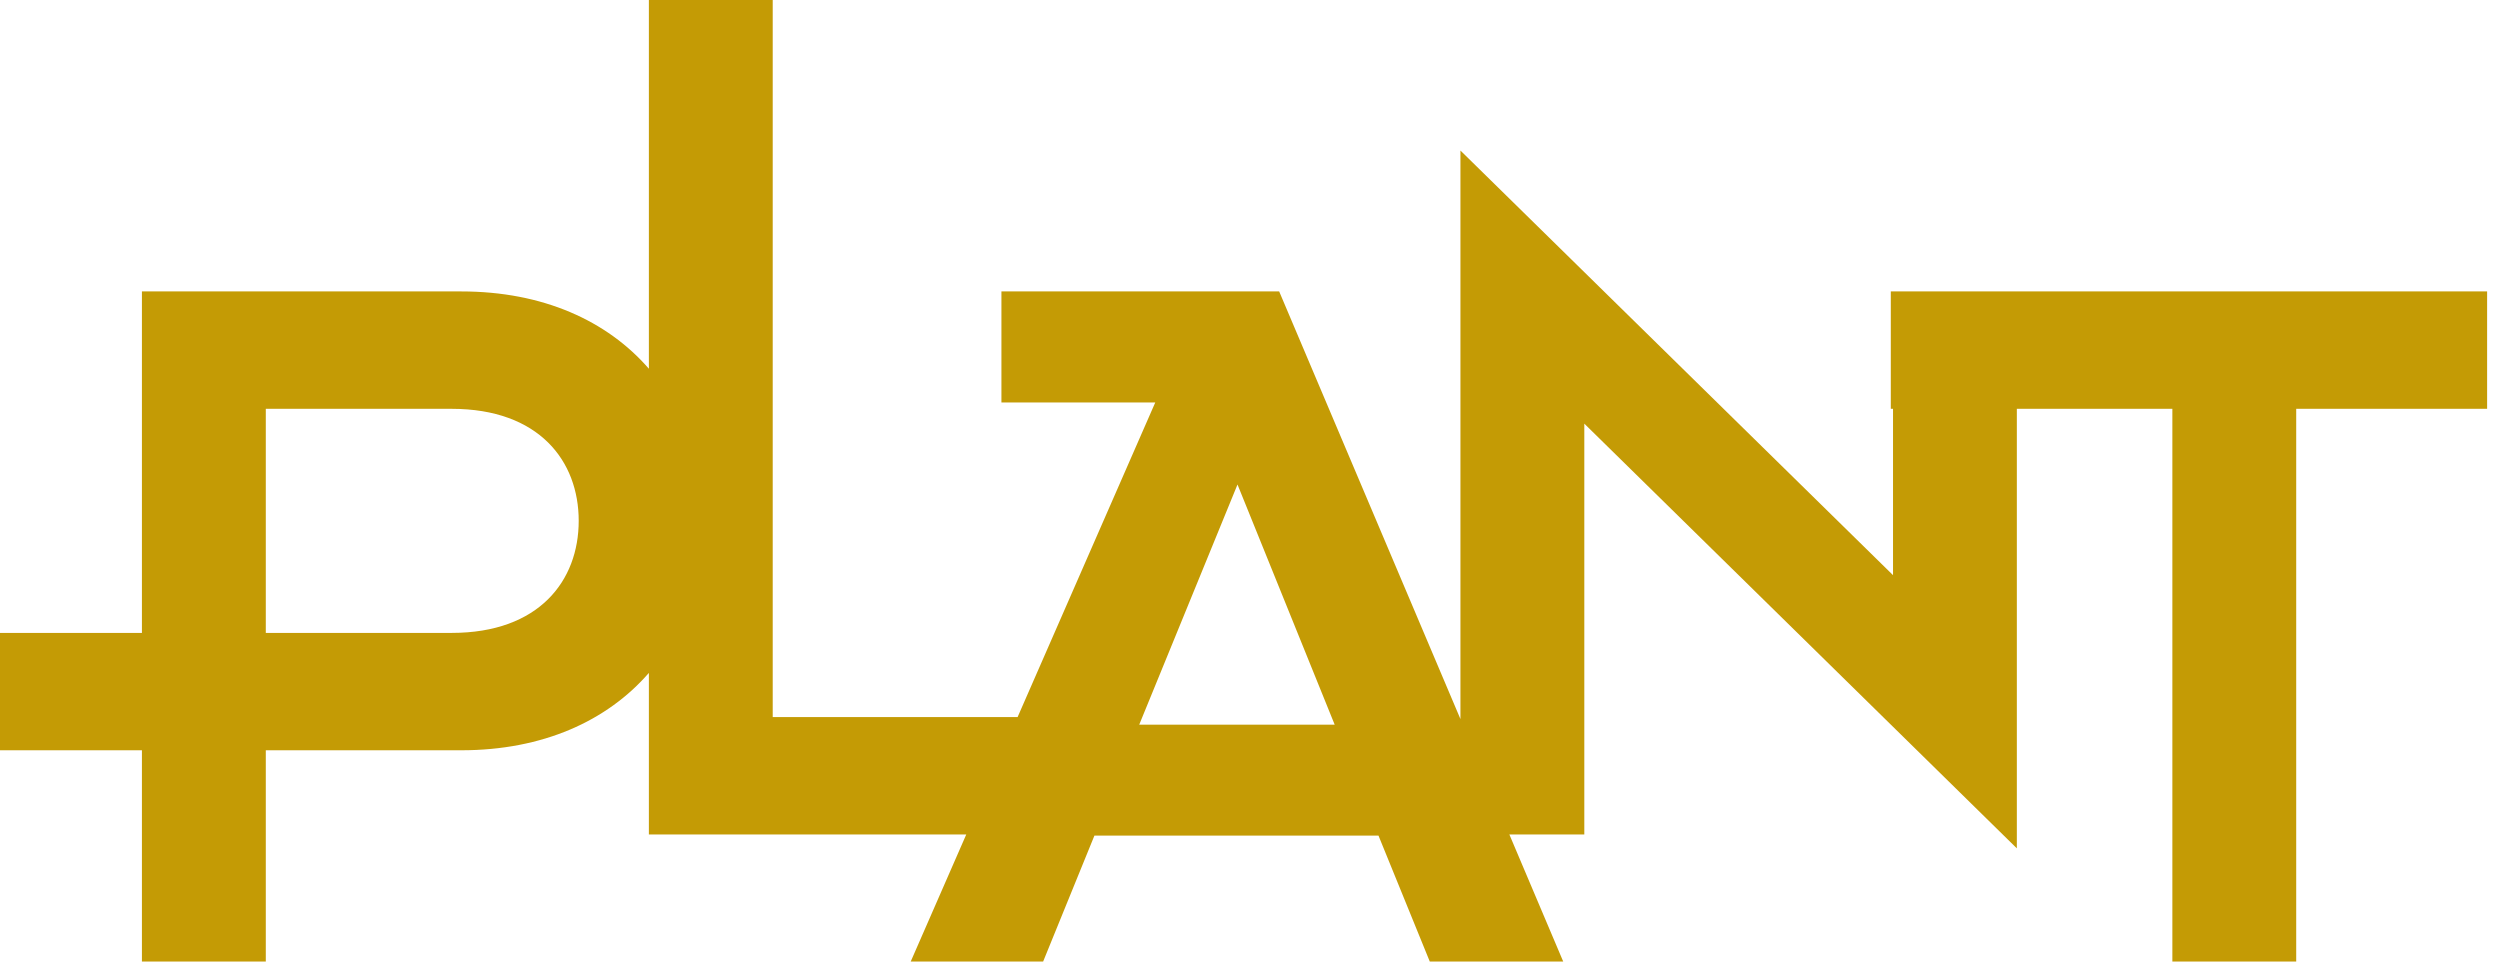 <svg width="91" height="35" viewBox="0 0 91 35" fill="none" xmlns="http://www.w3.org/2000/svg">
<path d="M41.468 26.377L45.045 17.636L48.582 26.377H41.468ZM16.44 23.038H9.675V14.881H16.44C19.628 14.881 21.065 16.785 21.065 18.958C21.065 21.134 19.628 23.038 16.44 23.038ZM68.825 10.608V14.881H68.906V20.936L53.16 5.48V26.174L46.562 10.608H36.452V14.649H42.052L37.041 26.101H28.127V0H23.619V13.422C22.101 11.675 19.762 10.608 16.79 10.608H5.166V23.038H0V27.31H5.166V35H9.675V27.31H16.79C19.762 27.31 22.101 26.24 23.619 24.494V30.375H35.172L33.15 35H37.97L39.837 30.416H50.177L52.044 35H56.901L54.941 30.375H57.669V15.421L73.413 30.88V14.881H79.074V35H83.582V14.881H90.531V10.608H68.825Z" fill="#C49B05"/>
</svg>
